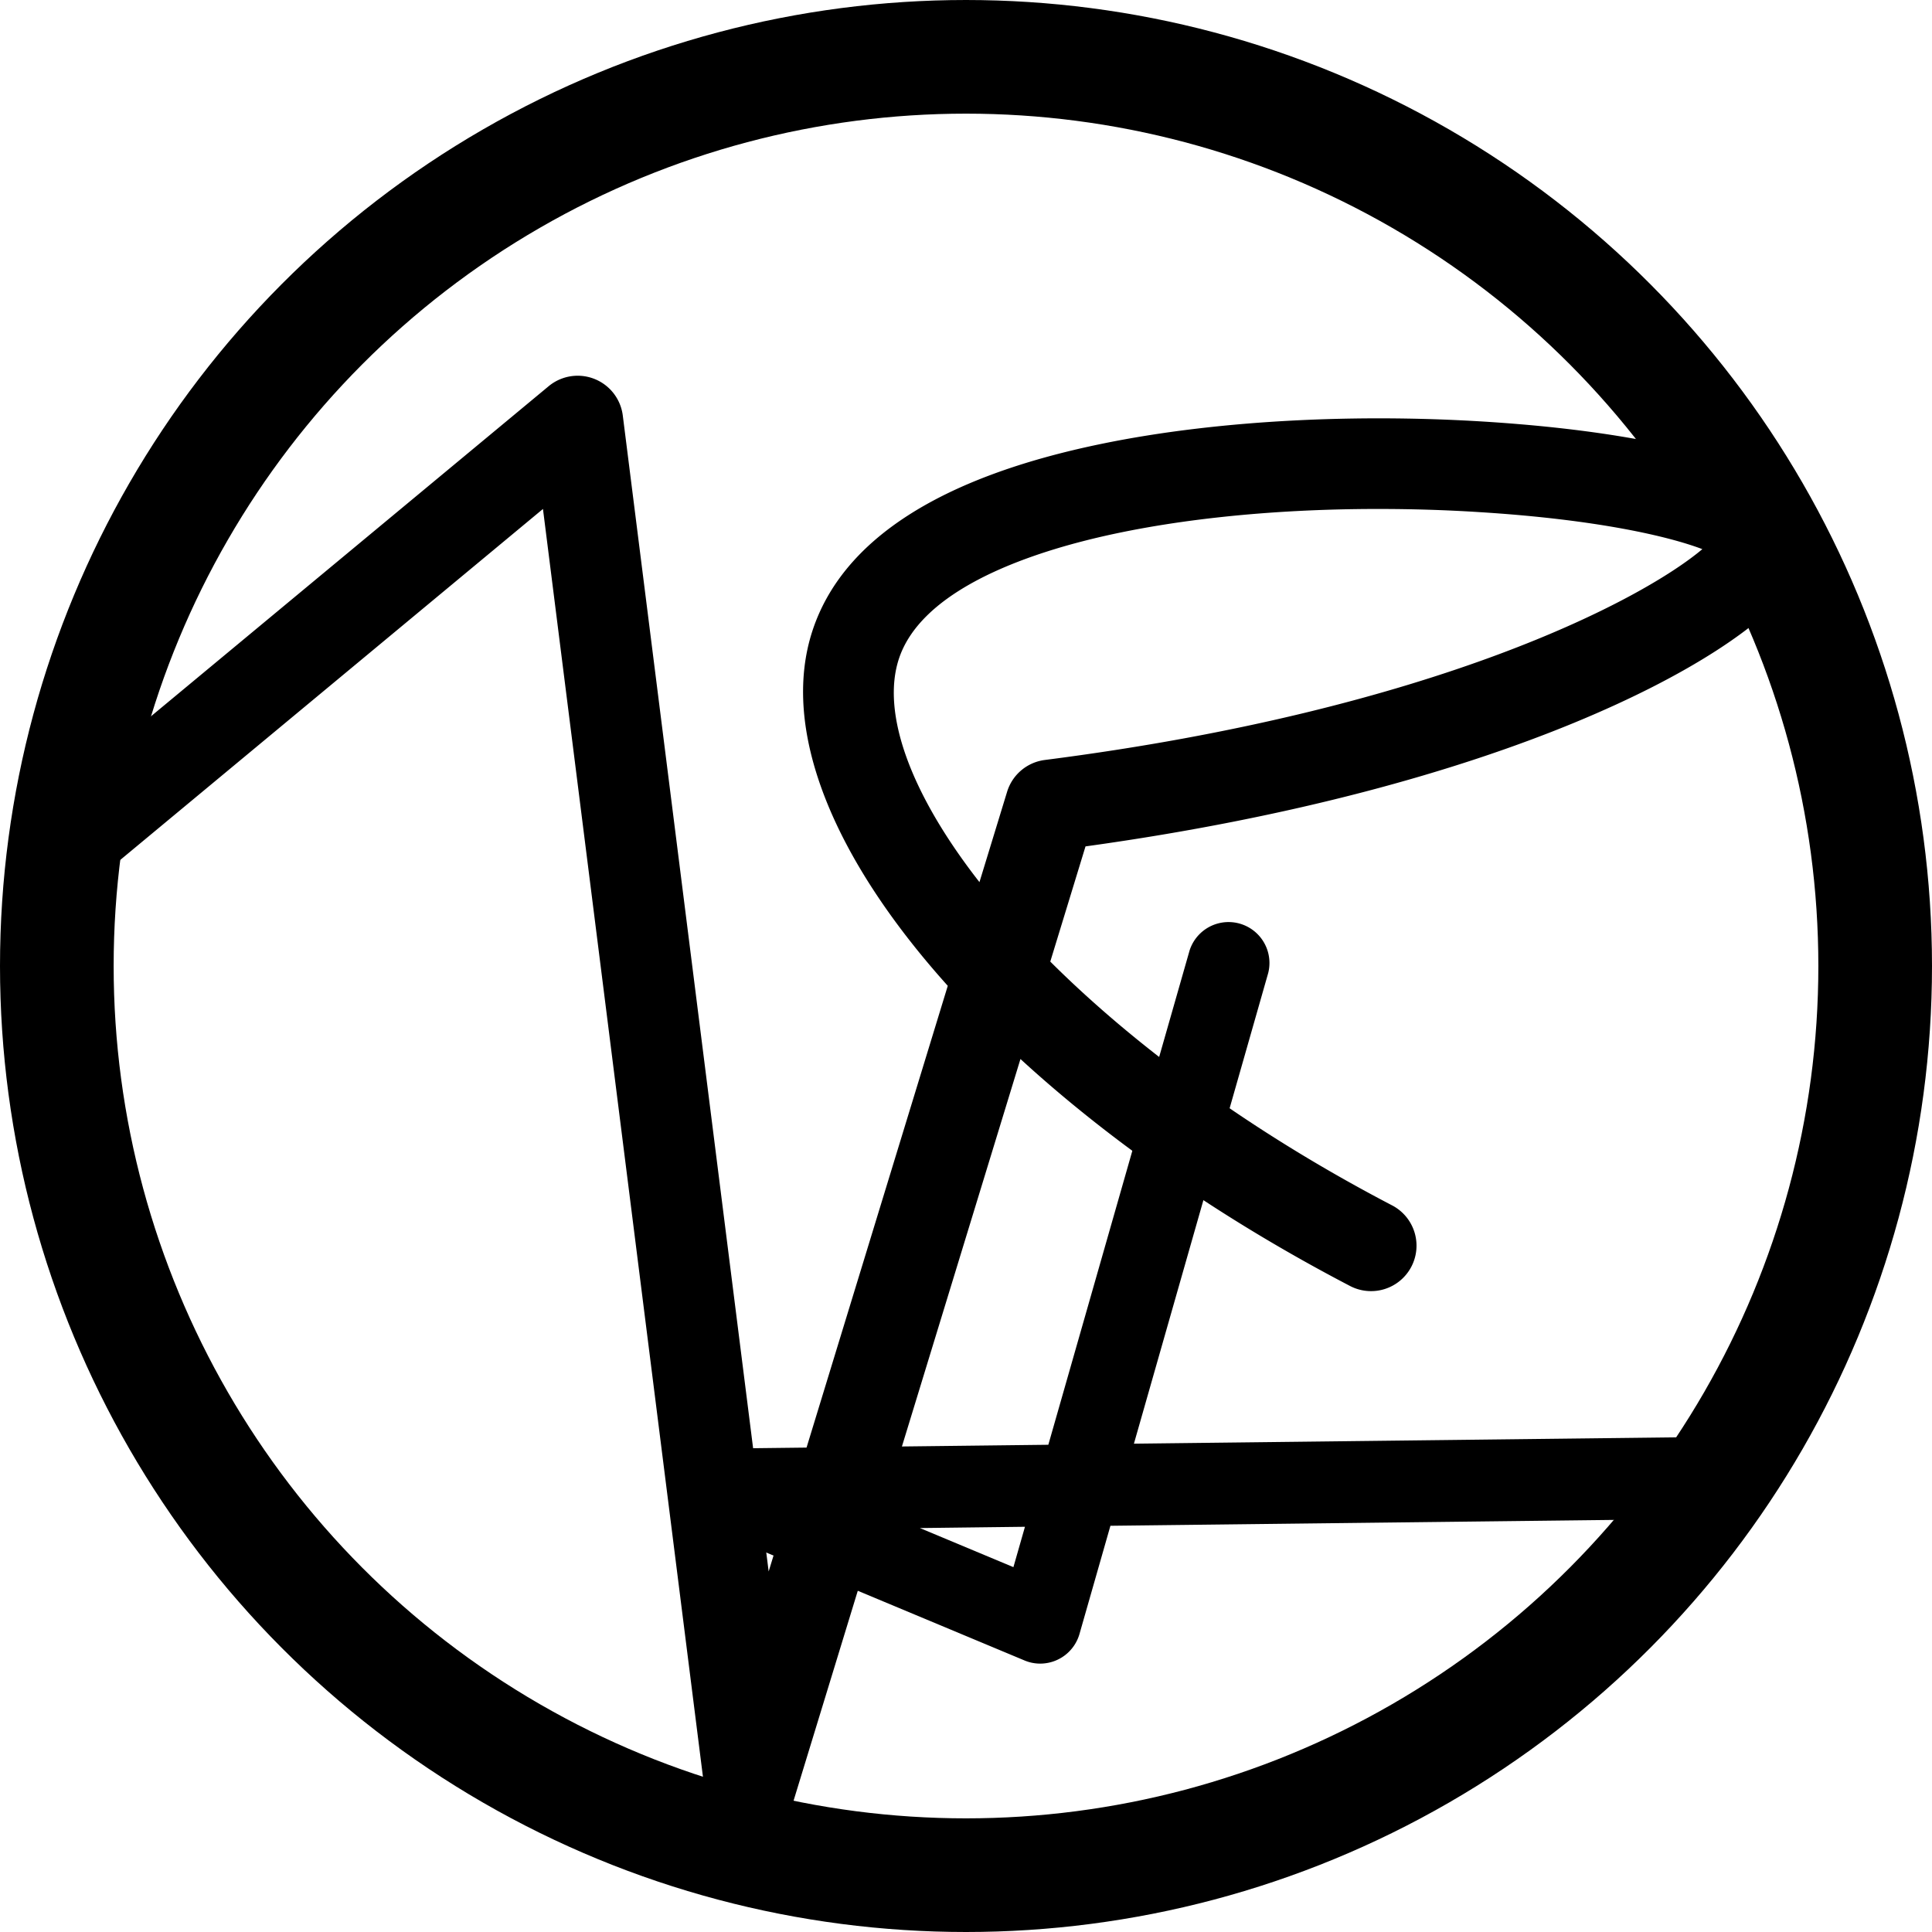 <svg id="Layer_1" data-name="Layer 1" xmlns="http://www.w3.org/2000/svg" viewBox="0 0 425 425"><title>Logo</title><path d="M173.09,411.22l-.87,0a10,10,0,0,1-9.06-8.71L127.51,120,33.4,198.14a10,10,0,0,1-12.78-15.38L128.76,93a10,10,0,0,1,16.31,6.44l32.09,254.29,39.4-128.83c-25.2-28.05-36.95-56.38-29.73-78.22,6.58-19.86,27.95-33.67,63.54-41,26.1-5.39,59.33-7,91.19-4.39,15.87,1.29,29.84,3.53,40.38,6.45,10.19,2.83,22.08,7.38,23.69,17.56.62,3.93-.61,8-3.66,12-12.1,16.13-63.23,44.21-155.11,56.93l-7.75,25.34c18.44,18.38,43.85,37.26,75.06,53.56a10,10,0,1,1-9.25,17.73c-28.29-14.77-52.91-32-72.37-49.86L182.64,404.15A10,10,0,0,1,173.09,411.22ZM311.2,120c-24.14,0-47.06,2.47-65.09,7.14-15.84,4.1-35.69,11.9-40.29,25.79-3.93,11.9,2.47,29.64,17.71,49.16l6.08-19.87a10,10,0,0,1,8.29-7c86-11,131.58-35.35,144.65-46.38-7.4-2.81-23.21-6.53-49-8.14C326.06,120.22,318.57,120,311.2,120Z" transform="translate(-8.07 -8.04)" style="fill:#000000"/><path d="M236.9,374a8.89,8.89,0,0,1-3.47-.7L163.31,344a9,9,0,0,1,3.37-17.3l72-.84,31.07-108.72a9,9,0,0,1,17.3,4.94L257.51,325.62l131-1.53h.1a9,9,0,0,1,.11,18l-136.38,1.59-6.8,23.78A9,9,0,0,1,236.9,374Zm-26.47-29.82L231,352.78l2.54-8.88Z" transform="translate(-8.07 -8.04)" style="fill:#000000"/><circle cx="212.5" cy="212.5" r="200" style="fill:none;stroke:#000000;stroke-miterlimit:10;stroke-width:25px"/></svg>